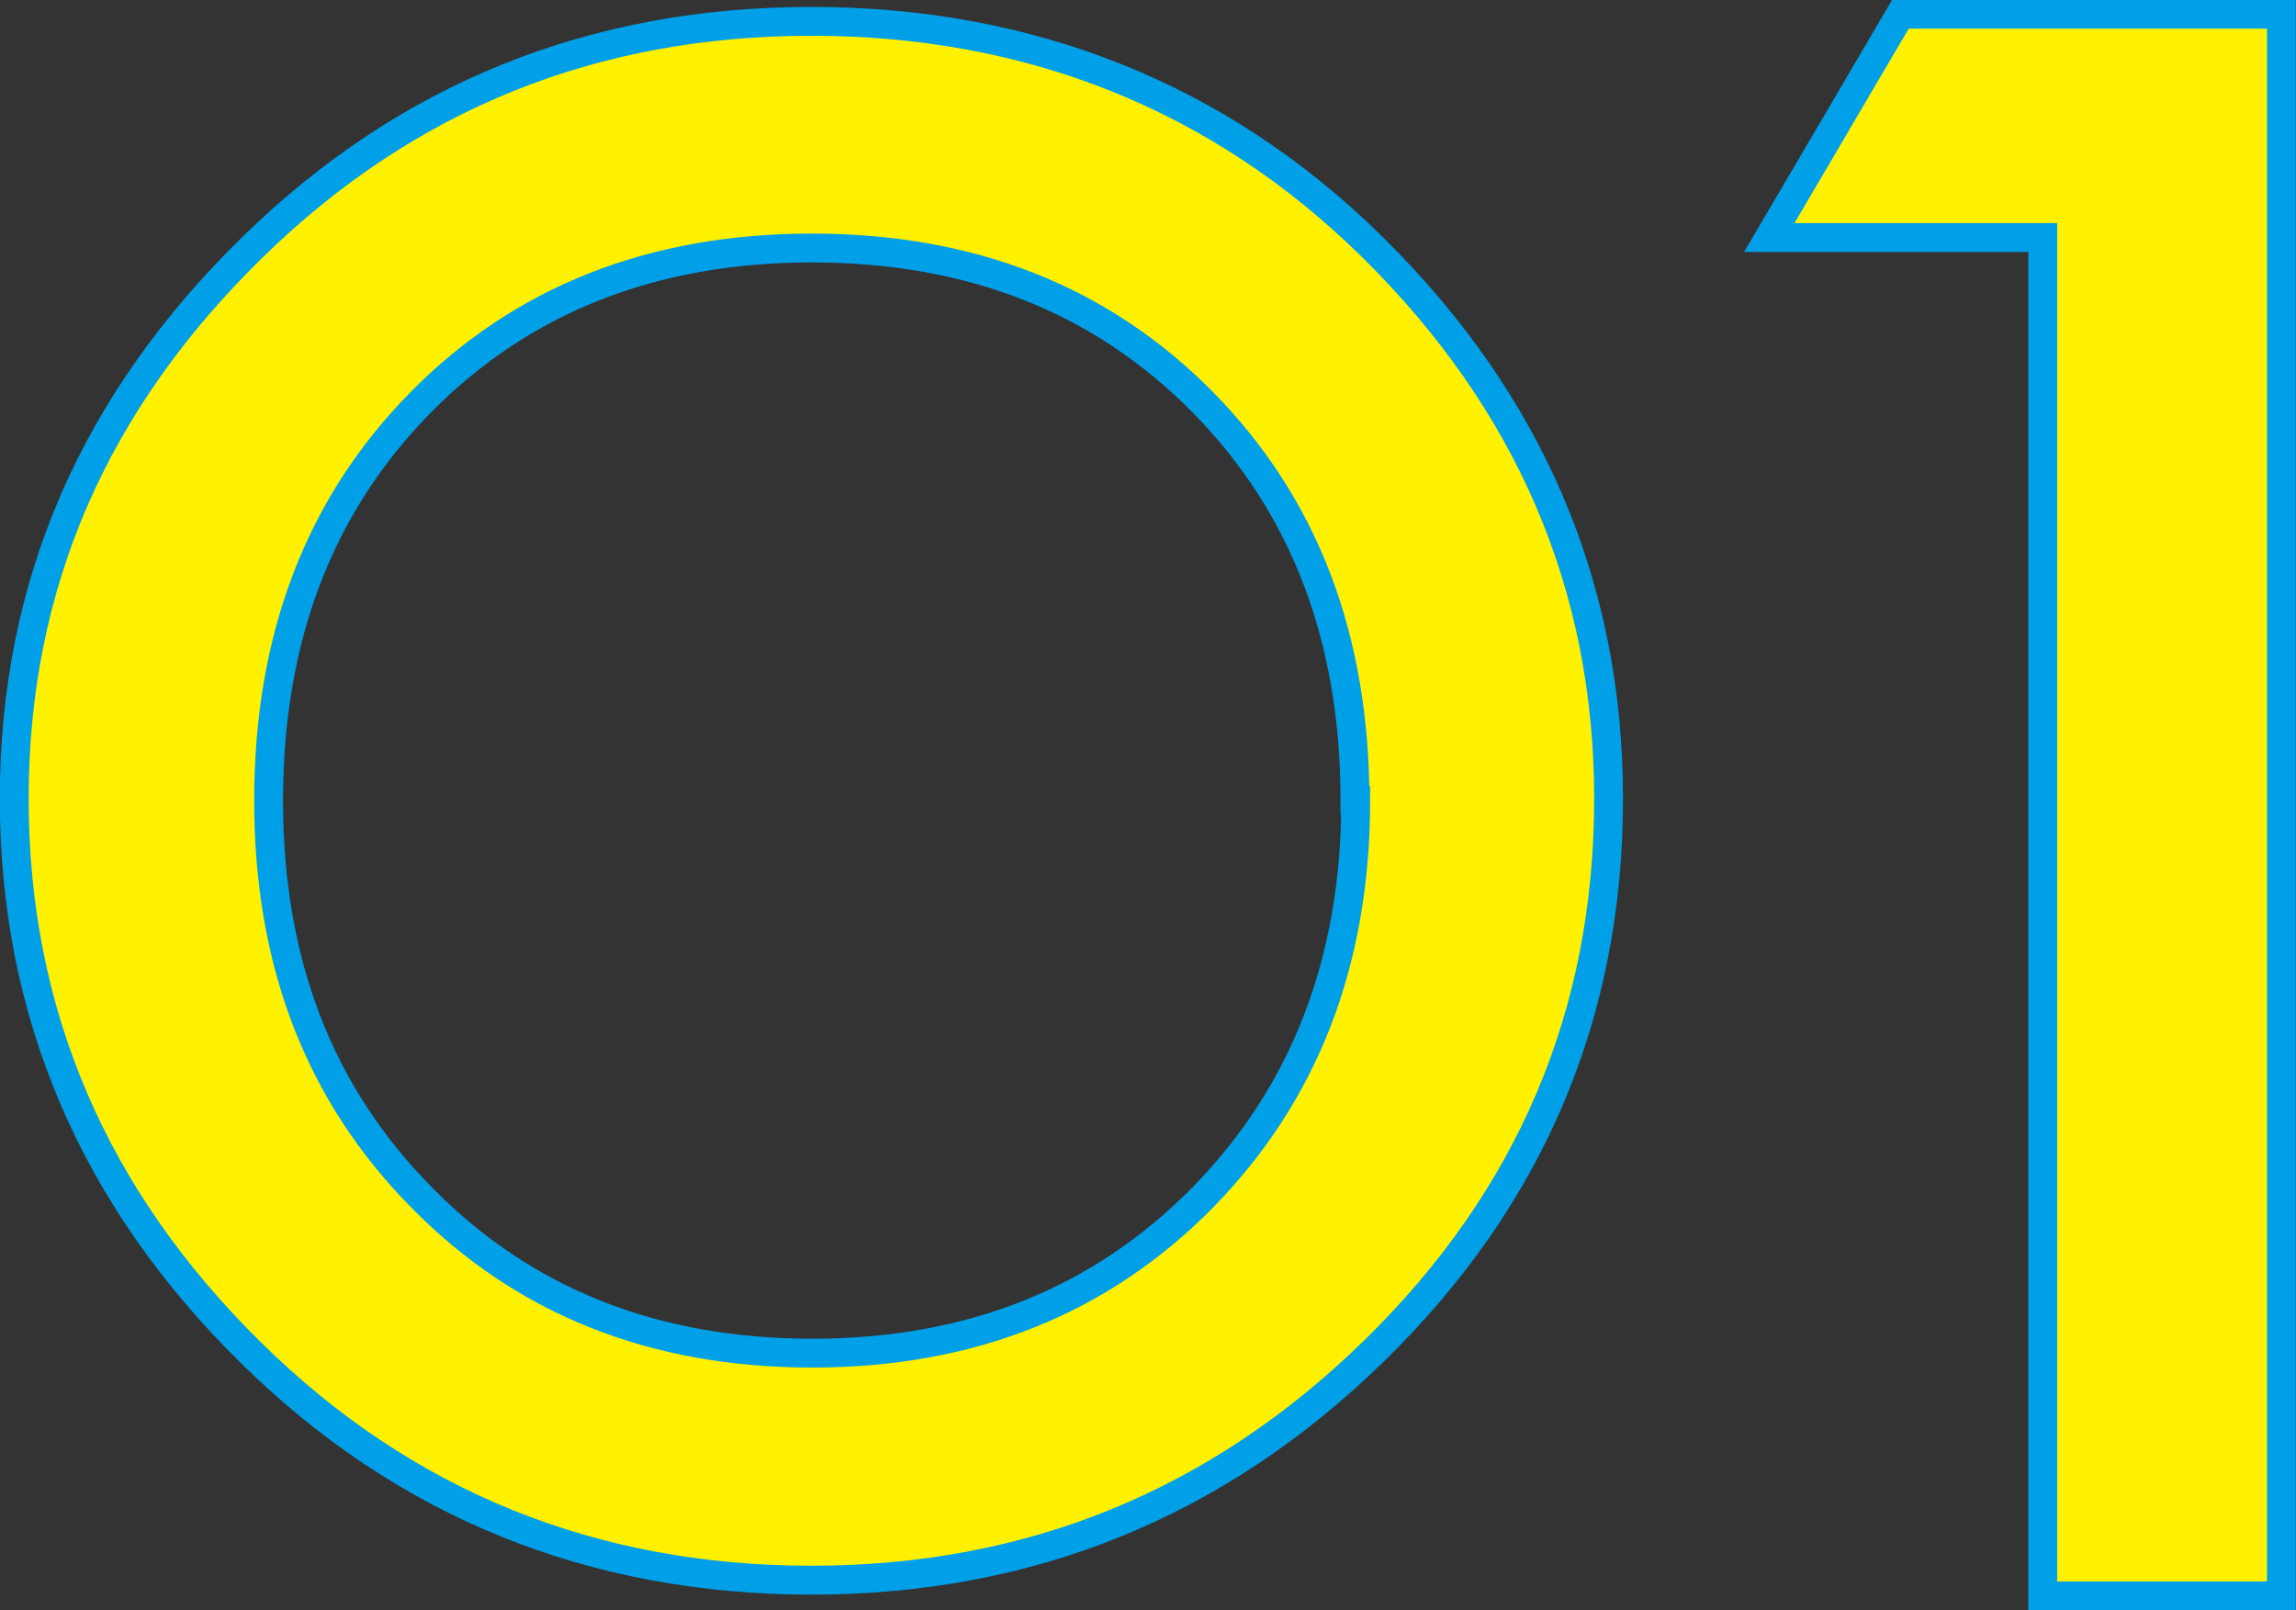 <?xml version="1.0" encoding="UTF-8"?>
<svg id="_レイヤー_2" data-name="レイヤー 2" xmlns="http://www.w3.org/2000/svg" viewBox="0 0 61.29 42.98">
  <rect x="0" y="0" width="61.29" height="42.98" fill="#333333" stroke="none"/>
  <defs>
    <style>
      .cls-1 {
        fill: #fff100;
        stroke: #00a0e9;
        stroke-miterlimit: 10;
        stroke-width: .77px;
      }
    </style>
  </defs>
  <g id="_レイヤー_1-2" data-name="レイヤー 1">
    <g>
      <path class="cls-1" d="M42.94,21.32c0,5.76-2.09,10.67-6.27,14.75-4.18,4.08-9.18,6.11-15.01,6.11s-10.85-2.02-14.95-6.06C2.49,31.97.38,27.04.38,21.32S2.51,10.72,6.77,6.57C10.87,2.57,15.84.57,21.66.57s10.88,2,14.95,6c4.22,4.15,6.33,9.07,6.33,14.75ZM36.17,21.37c0-4.34-1.35-7.88-4.06-10.63-2.71-2.75-6.19-4.12-10.44-4.12s-7.74,1.38-10.44,4.12c-2.71,2.75-4.06,6.29-4.06,10.63s1.36,7.84,4.09,10.6c2.72,2.77,6.2,4.15,10.42,4.15s7.69-1.38,10.42-4.15c2.72-2.77,4.09-6.3,4.09-10.6Z"/>
      <path class="cls-1" d="M54.53,6.34h-7.3l3.5-5.96h10.17v42.22h-6.37V6.34Z"/>
    </g>
  </g>
</svg>